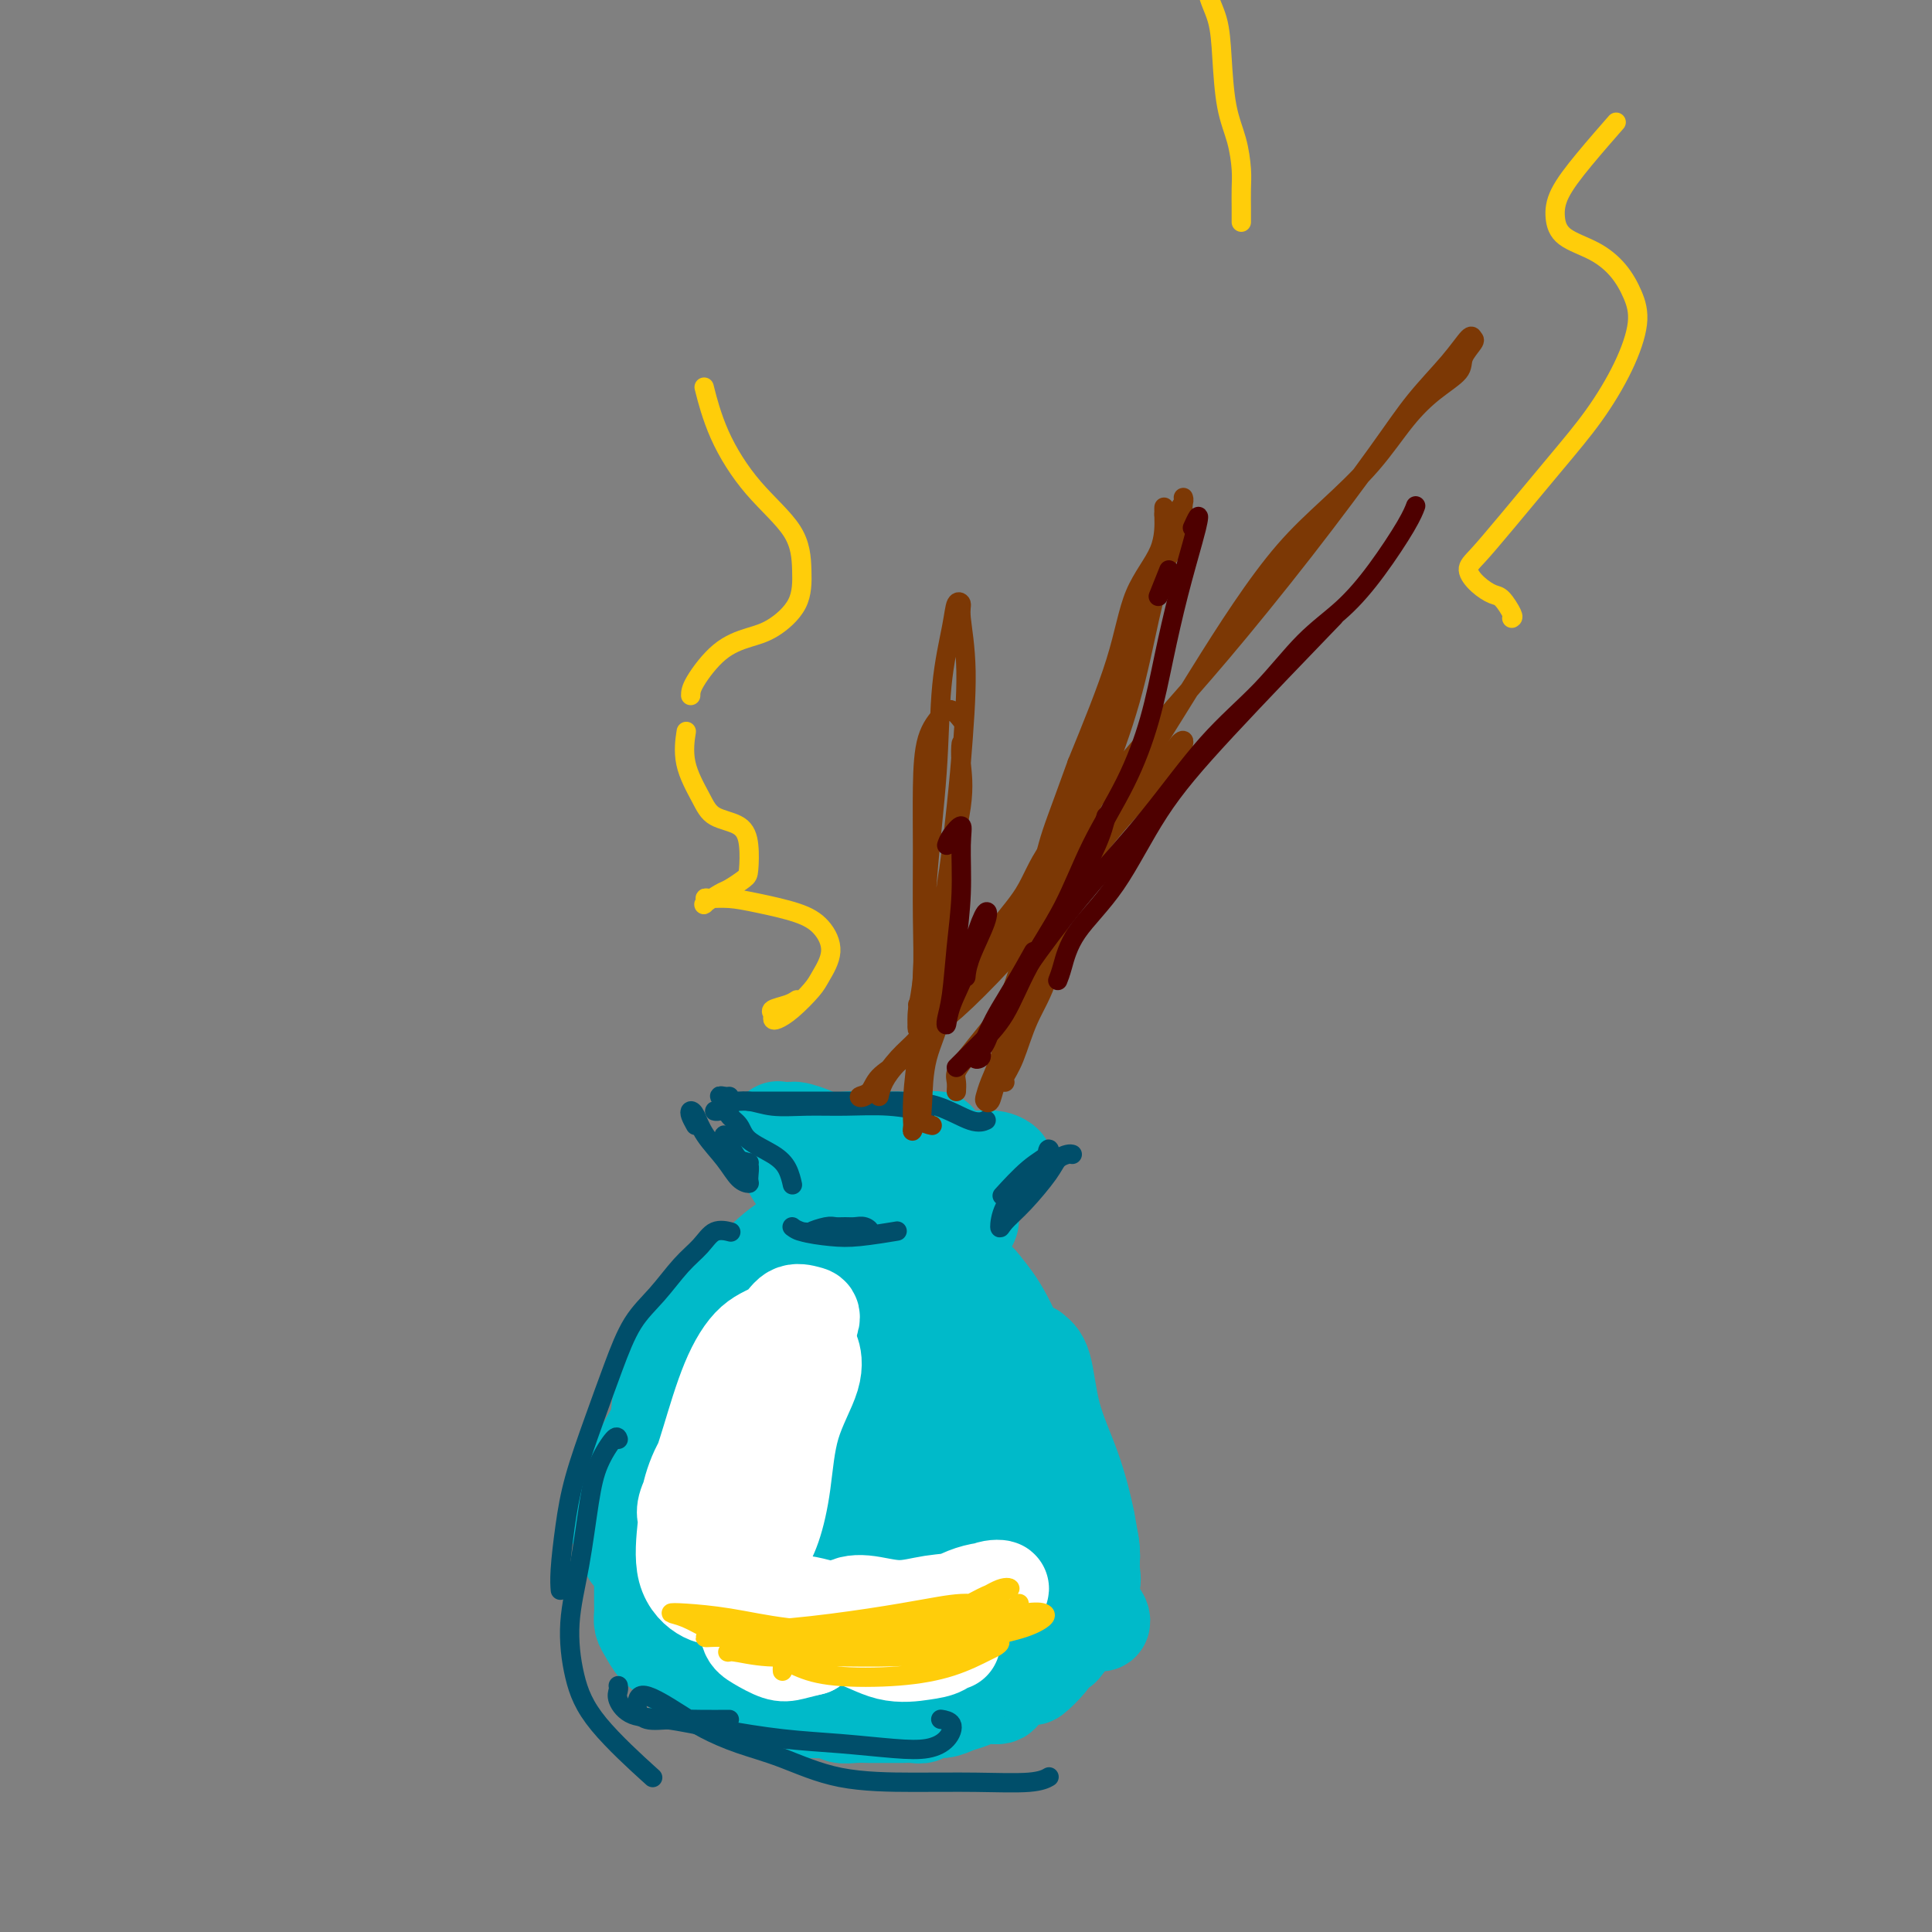 <svg viewBox='0 0 400 400' version='1.1' xmlns='http://www.w3.org/2000/svg' xmlns:xlink='http://www.w3.org/1999/xlink'><rect x="0" y="0" width="400" height="400" fill="#808080" stroke="none"/><g fill='none' stroke='#00BAC9' stroke-width='20' stroke-linecap='round' stroke-linejoin='round'><path d='M155,285c-1.089,-0.852 -2.178,-1.703 -3,-2c-0.822,-0.297 -1.379,-0.038 -2,0c-0.621,0.038 -1.308,-0.144 -2,0c-0.692,0.144 -1.389,0.615 -2,2c-0.611,1.385 -1.135,3.683 -2,6c-0.865,2.317 -2.070,4.653 -3,7c-0.930,2.347 -1.586,4.706 -2,6c-0.414,1.294 -0.587,1.524 0,1c0.587,-0.524 1.933,-1.801 3,-4c1.067,-2.199 1.855,-5.320 3,-8c1.145,-2.680 2.649,-4.920 4,-8c1.351,-3.080 2.550,-6.999 3,-9c0.450,-2.001 0.150,-2.083 0,-2c-0.150,0.083 -0.149,0.331 -1,1c-0.851,0.669 -2.555,1.759 -4,4c-1.445,2.241 -2.632,5.633 -4,9c-1.368,3.367 -2.919,6.710 -4,10c-1.081,3.290 -1.694,6.526 -2,9c-0.306,2.474 -0.306,4.185 0,5c0.306,0.815 0.918,0.735 2,0c1.082,-0.735 2.635,-2.124 4,-4c1.365,-1.876 2.541,-4.237 4,-7c1.459,-2.763 3.201,-5.927 4,-9c0.799,-3.073 0.655,-6.054 1,-9c0.345,-2.946 1.180,-5.857 1,-7c-0.180,-1.143 -1.375,-0.518 -3,1c-1.625,1.518 -3.680,3.928 -6,7c-2.320,3.072 -4.903,6.807 -7,10c-2.097,3.193 -3.706,5.846 -5,9c-1.294,3.154 -2.271,6.811 -3,9c-0.729,2.189 -1.208,2.911 -1,4c0.208,1.089 1.104,2.544 2,4'/><path d='M130,320c0.243,3.096 1.851,2.337 4,2c2.149,-0.337 4.837,-0.250 7,-1c2.163,-0.750 3.799,-2.336 6,-4c2.201,-1.664 4.966,-3.406 8,-5c3.034,-1.594 6.338,-3.039 9,-4c2.662,-0.961 4.681,-1.439 7,-2c2.319,-0.561 4.938,-1.206 7,-1c2.062,0.206 3.569,1.263 4,2c0.431,0.737 -0.213,1.154 -1,2c-0.787,0.846 -1.716,2.122 -4,3c-2.284,0.878 -5.921,1.358 -9,2c-3.079,0.642 -5.599,1.446 -9,2c-3.401,0.554 -7.685,0.859 -11,1c-3.315,0.141 -5.663,0.117 -7,0c-1.337,-0.117 -1.664,-0.329 -2,0c-0.336,0.329 -0.682,1.198 0,2c0.682,0.802 2.391,1.536 5,2c2.609,0.464 6.116,0.657 10,1c3.884,0.343 8.143,0.837 14,1c5.857,0.163 13.312,-0.006 19,0c5.688,0.006 9.608,0.187 13,0c3.392,-0.187 6.257,-0.742 8,-1c1.743,-0.258 2.365,-0.221 3,0c0.635,0.221 1.283,0.625 1,1c-0.283,0.375 -1.499,0.721 -3,1c-1.501,0.279 -3.289,0.492 -6,1c-2.711,0.508 -6.345,1.313 -10,2c-3.655,0.687 -7.330,1.256 -12,2c-4.670,0.744 -10.334,1.662 -15,2c-4.666,0.338 -8.333,0.097 -11,0c-2.667,-0.097 -4.333,-0.048 -6,0'/><path d='M149,331c-5.281,0.310 -2.485,0.084 -1,0c1.485,-0.084 1.658,-0.026 3,0c1.342,0.026 3.853,0.022 7,0c3.147,-0.022 6.930,-0.061 11,0c4.070,0.061 8.426,0.222 13,0c4.574,-0.222 9.365,-0.827 14,-1c4.635,-0.173 9.116,0.087 12,0c2.884,-0.087 4.173,-0.521 6,0c1.827,0.521 4.192,1.997 6,3c1.808,1.003 3.059,1.534 4,2c0.941,0.466 1.570,0.867 2,1c0.430,0.133 0.659,-0.004 1,0c0.341,0.004 0.792,0.147 1,0c0.208,-0.147 0.173,-0.584 0,-1c-0.173,-0.416 -0.484,-0.809 -1,-1c-0.516,-0.191 -1.235,-0.178 -2,0c-0.765,0.178 -1.574,0.523 -2,0c-0.426,-0.523 -0.469,-1.914 -1,-3c-0.531,-1.086 -1.548,-1.867 -2,-3c-0.452,-1.133 -0.337,-2.618 0,-4c0.337,-1.382 0.896,-2.661 1,-4c0.104,-1.339 -0.247,-2.739 0,-4c0.247,-1.261 1.091,-2.383 1,-3c-0.091,-0.617 -1.118,-0.730 -2,-1c-0.882,-0.270 -1.618,-0.699 -2,0c-0.382,0.699 -0.410,2.526 0,4c0.410,1.474 1.256,2.597 2,4c0.744,1.403 1.385,3.087 2,4c0.615,0.913 1.204,1.053 2,1c0.796,-0.053 1.799,-0.301 2,-2c0.201,-1.699 -0.399,-4.850 -1,-8'/><path d='M225,315c-0.615,-3.212 -1.654,-7.241 -3,-11c-1.346,-3.759 -3.000,-7.247 -4,-11c-1.000,-3.753 -1.347,-7.771 -2,-10c-0.653,-2.229 -1.614,-2.668 -2,-3c-0.386,-0.332 -0.198,-0.559 0,1c0.198,1.559 0.406,4.902 1,8c0.594,3.098 1.573,5.952 2,9c0.427,3.048 0.302,6.289 1,9c0.698,2.711 2.220,4.890 3,6c0.780,1.110 0.818,1.150 1,1c0.182,-0.150 0.506,-0.489 0,-2c-0.506,-1.511 -1.844,-4.193 -3,-7c-1.156,-2.807 -2.130,-5.737 -3,-9c-0.870,-3.263 -1.637,-6.858 -3,-11c-1.363,-4.142 -3.323,-8.832 -5,-12c-1.677,-3.168 -3.071,-4.815 -4,-6c-0.929,-1.185 -1.393,-1.907 -2,-2c-0.607,-0.093 -1.356,0.443 -2,1c-0.644,0.557 -1.185,1.137 -2,2c-0.815,0.863 -1.906,2.011 -3,3c-1.094,0.989 -2.190,1.820 -3,3c-0.810,1.180 -1.335,2.709 -2,4c-0.665,1.291 -1.472,2.342 -2,3c-0.528,0.658 -0.779,0.921 -1,0c-0.221,-0.921 -0.414,-3.026 -1,-5c-0.586,-1.974 -1.566,-3.817 -3,-6c-1.434,-2.183 -3.321,-4.707 -5,-6c-1.679,-1.293 -3.151,-1.357 -5,0c-1.849,1.357 -4.075,4.135 -6,7c-1.925,2.865 -3.550,5.819 -5,10c-1.450,4.181 -2.725,9.591 -4,15'/><path d='M158,296c-1.397,5.802 -2.889,12.807 -3,18c-0.111,5.193 1.159,8.573 3,11c1.841,2.427 4.252,3.902 7,4c2.748,0.098 5.834,-1.182 9,-4c3.166,-2.818 6.413,-7.173 9,-11c2.587,-3.827 4.515,-7.127 6,-11c1.485,-3.873 2.529,-8.320 2,-12c-0.529,-3.680 -2.630,-6.592 -5,-10c-2.370,-3.408 -5.007,-7.311 -8,-10c-2.993,-2.689 -6.341,-4.163 -10,-4c-3.659,0.163 -7.629,1.964 -11,5c-3.371,3.036 -6.141,7.307 -8,12c-1.859,4.693 -2.806,9.807 -3,15c-0.194,5.193 0.364,10.463 2,15c1.636,4.537 4.351,8.340 7,11c2.649,2.660 5.232,4.175 9,4c3.768,-0.175 8.721,-2.042 13,-4c4.279,-1.958 7.884,-4.009 11,-7c3.116,-2.991 5.743,-6.922 8,-11c2.257,-4.078 4.145,-8.303 5,-12c0.855,-3.697 0.677,-6.865 -1,-10c-1.677,-3.135 -4.852,-6.238 -9,-9c-4.148,-2.762 -9.270,-5.183 -14,-6c-4.730,-0.817 -9.068,-0.030 -14,2c-4.932,2.030 -10.458,5.303 -15,9c-4.542,3.697 -8.102,7.817 -10,12c-1.898,4.183 -2.136,8.427 -2,13c0.136,4.573 0.645,9.473 3,14c2.355,4.527 6.557,8.680 11,12c4.443,3.320 9.127,5.806 14,6c4.873,0.194 9.937,-1.903 15,-4'/><path d='M179,334c4.561,-2.320 8.463,-6.121 12,-10c3.537,-3.879 6.709,-7.836 9,-12c2.291,-4.164 3.702,-8.535 4,-12c0.298,-3.465 -0.517,-6.025 -2,-10c-1.483,-3.975 -3.634,-9.367 -7,-14c-3.366,-4.633 -7.946,-8.507 -12,-11c-4.054,-2.493 -7.582,-3.604 -12,-4c-4.418,-0.396 -9.725,-0.075 -14,2c-4.275,2.075 -7.519,5.905 -10,10c-2.481,4.095 -4.200,8.454 -5,14c-0.800,5.546 -0.681,12.278 0,19c0.681,6.722 1.924,13.432 4,19c2.076,5.568 4.985,9.993 8,13c3.015,3.007 6.138,4.595 10,5c3.862,0.405 8.465,-0.372 13,-2c4.535,-1.628 9.002,-4.108 13,-8c3.998,-3.892 7.525,-9.197 11,-15c3.475,-5.803 6.896,-12.102 9,-17c2.104,-4.898 2.890,-8.393 2,-12c-0.890,-3.607 -3.456,-7.327 -7,-11c-3.544,-3.673 -8.066,-7.301 -13,-10c-4.934,-2.699 -10.279,-4.471 -16,-5c-5.721,-0.529 -11.818,0.184 -17,2c-5.182,1.816 -9.450,4.734 -13,8c-3.550,3.266 -6.380,6.882 -8,12c-1.620,5.118 -2.028,11.740 -2,18c0.028,6.260 0.491,12.158 2,17c1.509,4.842 4.064,8.628 8,11c3.936,2.372 9.252,3.331 14,3c4.748,-0.331 8.928,-1.952 13,-4c4.072,-2.048 8.036,-4.524 12,-7'/><path d='M185,323c5.612,-3.516 7.141,-6.806 10,-10c2.859,-3.194 7.047,-6.293 9,-10c1.953,-3.707 1.670,-8.022 1,-12c-0.670,-3.978 -1.726,-7.620 -4,-12c-2.274,-4.380 -5.766,-9.499 -10,-14c-4.234,-4.501 -9.209,-8.383 -14,-10c-4.791,-1.617 -9.397,-0.970 -14,2c-4.603,2.970 -9.201,8.264 -13,14c-3.799,5.736 -6.798,11.916 -9,19c-2.202,7.084 -3.605,15.072 -4,23c-0.395,7.928 0.219,15.795 2,22c1.781,6.205 4.729,10.747 8,13c3.271,2.253 6.863,2.216 11,1c4.137,-1.216 8.818,-3.612 13,-7c4.182,-3.388 7.866,-7.767 11,-13c3.134,-5.233 5.717,-11.321 9,-18c3.283,-6.679 7.266,-13.950 9,-20c1.734,-6.050 1.220,-10.879 0,-15c-1.220,-4.121 -3.146,-7.534 -6,-10c-2.854,-2.466 -6.636,-3.986 -11,-4c-4.364,-0.014 -9.309,1.479 -14,4c-4.691,2.521 -9.127,6.069 -13,10c-3.873,3.931 -7.182,8.246 -9,12c-1.818,3.754 -2.146,6.947 -2,11c0.146,4.053 0.764,8.966 3,13c2.236,4.034 6.090,7.188 10,9c3.910,1.812 7.876,2.281 12,2c4.124,-0.281 8.404,-1.312 12,-3c3.596,-1.688 6.507,-4.031 9,-7c2.493,-2.969 4.570,-6.562 6,-10c1.430,-3.438 2.215,-6.719 3,-10'/><path d='M200,293c0.650,-4.690 -2.224,-6.414 -5,-9c-2.776,-2.586 -5.452,-6.035 -9,-8c-3.548,-1.965 -7.966,-2.445 -12,-1c-4.034,1.445 -7.685,4.815 -10,9c-2.315,4.185 -3.296,9.186 -4,14c-0.704,4.814 -1.133,9.443 0,14c1.133,4.557 3.828,9.043 7,12c3.172,2.957 6.822,4.384 10,5c3.178,0.616 5.886,0.421 9,0c3.114,-0.421 6.635,-1.069 9,-2c2.365,-0.931 3.575,-2.144 5,-4c1.425,-1.856 3.067,-4.353 4,-7c0.933,-2.647 1.157,-5.443 0,-9c-1.157,-3.557 -3.697,-7.875 -7,-12c-3.303,-4.125 -7.371,-8.056 -11,-10c-3.629,-1.944 -6.821,-1.901 -10,0c-3.179,1.901 -6.347,5.658 -9,9c-2.653,3.342 -4.790,6.267 -6,10c-1.210,3.733 -1.491,8.274 -1,12c0.491,3.726 1.755,6.636 4,10c2.245,3.364 5.470,7.183 9,10c3.530,2.817 7.366,4.631 11,5c3.634,0.369 7.067,-0.706 10,-2c2.933,-1.294 5.367,-2.807 7,-5c1.633,-2.193 2.465,-5.065 3,-8c0.535,-2.935 0.774,-5.932 0,-9c-0.774,-3.068 -2.561,-6.206 -5,-10c-2.439,-3.794 -5.530,-8.244 -9,-12c-3.470,-3.756 -7.319,-6.819 -11,-8c-3.681,-1.181 -7.195,-0.480 -10,2c-2.805,2.480 -4.903,6.740 -7,11'/><path d='M162,300c-1.735,4.307 -2.571,9.576 -3,15c-0.429,5.424 -0.449,11.004 1,16c1.449,4.996 4.367,9.406 7,12c2.633,2.594 4.982,3.370 8,4c3.018,0.630 6.707,1.114 10,0c3.293,-1.114 6.190,-3.828 9,-7c2.810,-3.172 5.532,-6.804 8,-10c2.468,-3.196 4.683,-5.957 6,-9c1.317,-3.043 1.735,-6.369 1,-9c-0.735,-2.631 -2.624,-4.566 -5,-7c-2.376,-2.434 -5.238,-5.365 -9,-7c-3.762,-1.635 -8.422,-1.974 -13,-1c-4.578,0.974 -9.074,3.261 -13,6c-3.926,2.739 -7.282,5.931 -10,9c-2.718,3.069 -4.798,6.017 -6,9c-1.202,2.983 -1.524,6.001 -1,9c0.524,2.999 1.896,5.978 4,8c2.104,2.022 4.941,3.087 8,4c3.059,0.913 6.341,1.674 10,2c3.659,0.326 7.696,0.218 11,0c3.304,-0.218 5.874,-0.547 8,-1c2.126,-0.453 3.808,-1.031 5,-2c1.192,-0.969 1.893,-2.330 2,-4c0.107,-1.670 -0.382,-3.650 -2,-5c-1.618,-1.350 -4.366,-2.071 -7,-3c-2.634,-0.929 -5.153,-2.067 -9,-3c-3.847,-0.933 -9.023,-1.662 -13,-1c-3.977,0.662 -6.757,2.713 -9,5c-2.243,2.287 -3.950,4.808 -5,7c-1.050,2.192 -1.443,4.055 -1,6c0.443,1.945 1.721,3.973 3,6'/><path d='M157,349c1.193,2.683 3.174,3.391 5,4c1.826,0.609 3.495,1.120 6,1c2.505,-0.120 5.845,-0.872 9,-2c3.155,-1.128 6.124,-2.631 9,-4c2.876,-1.369 5.657,-2.603 8,-4c2.343,-1.397 4.246,-2.956 6,-4c1.754,-1.044 3.359,-1.573 4,-2c0.641,-0.427 0.317,-0.753 0,-1c-0.317,-0.247 -0.628,-0.416 -2,-1c-1.372,-0.584 -3.806,-1.583 -6,-2c-2.194,-0.417 -4.150,-0.253 -6,0c-1.850,0.253 -3.595,0.596 -5,2c-1.405,1.404 -2.469,3.870 -3,6c-0.531,2.130 -0.530,3.925 0,5c0.530,1.075 1.589,1.429 3,2c1.411,0.571 3.173,1.360 5,1c1.827,-0.360 3.719,-1.870 6,-3c2.281,-1.130 4.952,-1.880 7,-3c2.048,-1.120 3.472,-2.611 5,-4c1.528,-1.389 3.158,-2.677 4,-4c0.842,-1.323 0.895,-2.680 1,-4c0.105,-1.320 0.263,-2.602 0,-4c-0.263,-1.398 -0.946,-2.911 -2,-5c-1.054,-2.089 -2.478,-4.753 -3,-6c-0.522,-1.247 -0.141,-1.076 0,-1c0.141,0.076 0.041,0.058 0,1c-0.041,0.942 -0.022,2.844 0,5c0.022,2.156 0.047,4.568 0,7c-0.047,2.432 -0.167,4.886 0,7c0.167,2.114 0.619,3.890 1,5c0.381,1.110 0.690,1.555 1,2'/><path d='M210,343c0.322,3.928 0.125,0.747 0,-1c-0.125,-1.747 -0.180,-2.059 0,-3c0.180,-0.941 0.594,-2.511 1,-4c0.406,-1.489 0.805,-2.896 1,-4c0.195,-1.104 0.186,-1.906 1,-3c0.814,-1.094 2.452,-2.482 3,-4c0.548,-1.518 0.008,-3.167 0,-5c-0.008,-1.833 0.518,-3.852 0,-6c-0.518,-2.148 -2.080,-4.426 -3,-7c-0.920,-2.574 -1.197,-5.445 -2,-8c-0.803,-2.555 -2.132,-4.796 -3,-7c-0.868,-2.204 -1.275,-4.372 -2,-6c-0.725,-1.628 -1.766,-2.715 -2,-4c-0.234,-1.285 0.341,-2.767 0,-4c-0.341,-1.233 -1.599,-2.218 -2,-3c-0.401,-0.782 0.055,-1.360 0,-2c-0.055,-0.640 -0.620,-1.341 -1,-2c-0.380,-0.659 -0.576,-1.276 -1,-2c-0.424,-0.724 -1.076,-1.556 -2,-2c-0.924,-0.444 -2.119,-0.500 -3,-1c-0.881,-0.500 -1.447,-1.444 -2,-2c-0.553,-0.556 -1.091,-0.723 -2,-1c-0.909,-0.277 -2.187,-0.663 -3,-1c-0.813,-0.337 -1.161,-0.626 -2,-1c-0.839,-0.374 -2.168,-0.833 -3,-1c-0.832,-0.167 -1.168,-0.042 -2,0c-0.832,0.042 -2.161,0.001 -3,0c-0.839,-0.001 -1.187,0.038 -2,0c-0.813,-0.038 -2.089,-0.154 -3,0c-0.911,0.154 -1.455,0.577 -2,1'/><path d='M171,260c-2.433,0.537 -2.517,1.378 -3,2c-0.483,0.622 -1.365,1.023 -2,2c-0.635,0.977 -1.024,2.529 -2,4c-0.976,1.471 -2.540,2.862 -4,4c-1.460,1.138 -2.815,2.024 -4,3c-1.185,0.976 -2.199,2.042 -3,3c-0.801,0.958 -1.387,1.809 -2,3c-0.613,1.191 -1.251,2.721 -2,4c-0.749,1.279 -1.609,2.306 -2,3c-0.391,0.694 -0.314,1.054 -1,2c-0.686,0.946 -2.135,2.479 -3,4c-0.865,1.521 -1.145,3.029 -2,4c-0.855,0.971 -2.286,1.405 -3,2c-0.714,0.595 -0.712,1.352 -1,2c-0.288,0.648 -0.864,1.189 -1,2c-0.136,0.811 0.170,1.893 0,3c-0.170,1.107 -0.816,2.238 -1,3c-0.184,0.762 0.094,1.155 0,2c-0.094,0.845 -0.561,2.141 -1,3c-0.439,0.859 -0.850,1.281 -1,2c-0.150,0.719 -0.040,1.736 0,3c0.040,1.264 0.011,2.775 0,4c-0.011,1.225 -0.003,2.162 0,3c0.003,0.838 0.000,1.576 0,2c-0.000,0.424 0.002,0.535 0,1c-0.002,0.465 -0.010,1.283 0,2c0.010,0.717 0.036,1.333 0,2c-0.036,0.667 -0.133,1.385 0,2c0.133,0.615 0.497,1.127 1,2c0.503,0.873 1.144,2.107 2,3c0.856,0.893 1.928,1.447 3,2'/><path d='M139,343c1.326,1.720 1.641,1.520 2,2c0.359,0.480 0.762,1.639 1,2c0.238,0.361 0.310,-0.076 1,0c0.690,0.076 1.998,0.664 3,1c1.002,0.336 1.699,0.418 3,1c1.301,0.582 3.205,1.662 5,2c1.795,0.338 3.482,-0.068 5,0c1.518,0.068 2.867,0.611 4,1c1.133,0.389 2.049,0.626 3,1c0.951,0.374 1.935,0.885 3,1c1.065,0.115 2.210,-0.165 3,0c0.790,0.165 1.227,0.776 2,1c0.773,0.224 1.884,0.060 3,0c1.116,-0.060 2.238,-0.016 3,0c0.762,0.016 1.164,0.005 2,0c0.836,-0.005 2.106,-0.005 3,0c0.894,0.005 1.411,0.016 2,0c0.589,-0.016 1.249,-0.060 2,0c0.751,0.060 1.594,0.224 2,0c0.406,-0.224 0.376,-0.835 1,-1c0.624,-0.165 1.901,0.115 3,0c1.099,-0.115 2.020,-0.626 3,-1c0.980,-0.374 2.018,-0.610 3,-1c0.982,-0.390 1.906,-0.932 3,-1c1.094,-0.068 2.357,0.338 3,0c0.643,-0.338 0.666,-1.421 1,-2c0.334,-0.579 0.979,-0.655 2,-1c1.021,-0.345 2.418,-0.958 3,-1c0.582,-0.042 0.349,0.489 1,0c0.651,-0.489 2.186,-1.997 3,-3c0.814,-1.003 0.907,-1.502 1,-2'/><path d='M218,342c2.030,-1.443 1.603,-0.549 2,-1c0.397,-0.451 1.616,-2.245 2,-3c0.384,-0.755 -0.069,-0.469 0,-1c0.069,-0.531 0.660,-1.877 1,-3c0.340,-1.123 0.429,-2.022 1,-3c0.571,-0.978 1.625,-2.035 2,-3c0.375,-0.965 0.073,-1.840 0,-3c-0.073,-1.160 0.084,-2.606 0,-4c-0.084,-1.394 -0.410,-2.735 -1,-4c-0.590,-1.265 -1.446,-2.455 -2,-4c-0.554,-1.545 -0.806,-3.444 -1,-5c-0.194,-1.556 -0.328,-2.770 -1,-4c-0.672,-1.230 -1.881,-2.475 -3,-4c-1.119,-1.525 -2.149,-3.329 -3,-5c-0.851,-1.671 -1.522,-3.210 -2,-5c-0.478,-1.790 -0.762,-3.831 -1,-5c-0.238,-1.169 -0.431,-1.467 -1,-2c-0.569,-0.533 -1.515,-1.302 -2,-2c-0.485,-0.698 -0.510,-1.325 -1,-2c-0.490,-0.675 -1.445,-1.399 -2,-2c-0.555,-0.601 -0.711,-1.078 -1,-2c-0.289,-0.922 -0.711,-2.288 -1,-3c-0.289,-0.712 -0.445,-0.771 -1,-1c-0.555,-0.229 -1.510,-0.628 -2,-1c-0.490,-0.372 -0.514,-0.716 -1,-1c-0.486,-0.284 -1.435,-0.507 -2,-1c-0.565,-0.493 -0.745,-1.256 -1,-2c-0.255,-0.744 -0.584,-1.467 -1,-2c-0.416,-0.533 -0.920,-0.874 -1,-1c-0.080,-0.126 0.263,-0.036 0,0c-0.263,0.036 -1.131,0.018 -2,0'/><path d='M193,263c-1.866,-1.493 -1.031,-0.726 -1,-1c0.031,-0.274 -0.743,-1.590 -1,-2c-0.257,-0.410 0.004,0.086 0,0c-0.004,-0.086 -0.272,-0.754 -1,-1c-0.728,-0.246 -1.914,-0.072 -3,0c-1.086,0.072 -2.070,0.041 -3,0c-0.930,-0.041 -1.804,-0.091 -3,0c-1.196,0.091 -2.712,0.323 -4,1c-1.288,0.677 -2.347,1.798 -3,3c-0.653,1.202 -0.901,2.486 -1,3c-0.099,0.514 -0.050,0.257 0,0'/><path d='M167,243c-0.312,-0.305 -0.624,-0.611 -1,-1c-0.376,-0.389 -0.817,-0.863 -1,-1c-0.183,-0.137 -0.108,0.063 0,0c0.108,-0.063 0.249,-0.387 0,-1c-0.249,-0.613 -0.888,-1.513 -1,-2c-0.112,-0.487 0.303,-0.561 0,-1c-0.303,-0.439 -1.324,-1.243 -2,-2c-0.676,-0.757 -1.008,-1.468 -1,-1c0.008,0.468 0.357,2.116 1,4c0.643,1.884 1.582,4.003 3,6c1.418,1.997 3.317,3.871 5,5c1.683,1.129 3.150,1.512 4,2c0.850,0.488 1.084,1.079 1,1c-0.084,-0.079 -0.484,-0.830 -1,-2c-0.516,-1.170 -1.147,-2.759 -2,-4c-0.853,-1.241 -1.928,-2.134 -3,-3c-1.072,-0.866 -2.142,-1.705 -3,-3c-0.858,-1.295 -1.504,-3.047 -2,-4c-0.496,-0.953 -0.843,-1.108 -1,-1c-0.157,0.108 -0.125,0.477 0,1c0.125,0.523 0.341,1.198 1,2c0.659,0.802 1.759,1.729 3,3c1.241,1.271 2.621,2.885 4,4c1.379,1.115 2.756,1.733 4,2c1.244,0.267 2.354,0.185 3,0c0.646,-0.185 0.828,-0.473 1,-1c0.172,-0.527 0.335,-1.293 0,-2c-0.335,-0.707 -1.167,-1.353 -2,-2'/><path d='M177,242c-0.932,-1.128 -2.761,-1.449 -4,-2c-1.239,-0.551 -1.889,-1.331 -3,-2c-1.111,-0.669 -2.685,-1.227 -4,-2c-1.315,-0.773 -2.373,-1.761 -2,-2c0.373,-0.239 2.177,0.272 4,1c1.823,0.728 3.666,1.673 6,2c2.334,0.327 5.158,0.035 8,0c2.842,-0.035 5.702,0.187 8,0c2.298,-0.187 4.034,-0.782 4,-1c-0.034,-0.218 -1.836,-0.059 -3,0c-1.164,0.059 -1.688,0.018 -3,0c-1.312,-0.018 -3.410,-0.013 -5,0c-1.590,0.013 -2.672,0.036 -4,0c-1.328,-0.036 -2.901,-0.129 -4,0c-1.099,0.129 -1.724,0.479 -2,1c-0.276,0.521 -0.203,1.212 0,2c0.203,0.788 0.535,1.671 2,2c1.465,0.329 4.061,0.102 6,0c1.939,-0.102 3.220,-0.081 5,0c1.780,0.081 4.059,0.222 6,0c1.941,-0.222 3.546,-0.806 5,-1c1.454,-0.194 2.759,0.002 4,0c1.241,-0.002 2.419,-0.200 3,0c0.581,0.200 0.564,0.800 1,1c0.436,0.200 1.323,0.002 2,0c0.677,-0.002 1.144,0.192 1,0c-0.144,-0.192 -0.898,-0.769 -2,-1c-1.102,-0.231 -2.551,-0.115 -4,0'/><path d='M202,240c-1.975,-0.058 -4.413,0.297 -7,1c-2.587,0.703 -5.323,1.755 -8,3c-2.677,1.245 -5.294,2.682 -7,4c-1.706,1.318 -2.499,2.517 -3,3c-0.501,0.483 -0.709,0.250 0,0c0.709,-0.250 2.335,-0.516 4,-1c1.665,-0.484 3.370,-1.187 5,-2c1.630,-0.813 3.186,-1.736 5,-2c1.814,-0.264 3.885,0.131 5,0c1.115,-0.131 1.273,-0.788 1,-1c-0.273,-0.212 -0.978,0.020 -2,0c-1.022,-0.020 -2.360,-0.293 -4,0c-1.640,0.293 -3.581,1.151 -5,2c-1.419,0.849 -2.315,1.689 -4,3c-1.685,1.311 -4.160,3.095 -5,4c-0.840,0.905 -0.044,0.932 0,1c0.044,0.068 -0.662,0.176 0,0c0.662,-0.176 2.694,-0.635 4,-1c1.306,-0.365 1.888,-0.637 3,-1c1.112,-0.363 2.756,-0.819 4,-1c1.244,-0.181 2.089,-0.088 3,0c0.911,0.088 1.887,0.172 2,0c0.113,-0.172 -0.638,-0.598 -1,-1c-0.362,-0.402 -0.336,-0.778 -1,-1c-0.664,-0.222 -2.017,-0.289 -3,0c-0.983,0.289 -1.595,0.934 -2,2c-0.405,1.066 -0.603,2.554 -1,4c-0.397,1.446 -0.991,2.851 -1,4c-0.009,1.149 0.569,2.043 1,2c0.431,-0.043 0.716,-1.021 1,-2'/><path d='M186,260c0.796,0.482 2.787,-2.313 4,-4c1.213,-1.687 1.647,-2.268 2,-3c0.353,-0.732 0.624,-1.617 1,-2c0.376,-0.383 0.856,-0.263 1,0c0.144,0.263 -0.049,0.670 0,1c0.049,0.330 0.339,0.582 0,1c-0.339,0.418 -1.308,1.003 -2,2c-0.692,0.997 -1.109,2.407 -2,4c-0.891,1.593 -2.258,3.368 -3,5c-0.742,1.632 -0.859,3.119 -1,4c-0.141,0.881 -0.304,1.155 0,1c0.304,-0.155 1.077,-0.739 2,-2c0.923,-1.261 1.996,-3.199 3,-5c1.004,-1.801 1.939,-3.465 3,-5c1.061,-1.535 2.247,-2.942 3,-4c0.753,-1.058 1.074,-1.767 1,-2c-0.074,-0.233 -0.544,0.011 -1,0c-0.456,-0.011 -0.900,-0.277 -1,0c-0.100,0.277 0.144,1.097 0,2c-0.144,0.903 -0.677,1.888 -1,3c-0.323,1.112 -0.435,2.350 -1,4c-0.565,1.650 -1.581,3.712 -2,5c-0.419,1.288 -0.239,1.803 0,2c0.239,0.197 0.538,0.076 1,-1c0.462,-1.076 1.088,-3.109 2,-5c0.912,-1.891 2.110,-3.641 3,-5c0.890,-1.359 1.470,-2.327 2,-3c0.530,-0.673 1.008,-1.049 1,-1c-0.008,0.049 -0.504,0.525 -1,1'/><path d='M200,253c2.099,-1.785 0.345,1.252 -1,3c-1.345,1.748 -2.281,2.208 -3,4c-0.719,1.792 -1.220,4.916 -2,7c-0.780,2.084 -1.838,3.127 -2,4c-0.162,0.873 0.573,1.574 1,1c0.427,-0.574 0.546,-2.425 1,-4c0.454,-1.575 1.242,-2.873 2,-4c0.758,-1.127 1.485,-2.081 2,-3c0.515,-0.919 0.819,-1.803 1,-2c0.181,-0.197 0.241,0.293 0,1c-0.241,0.707 -0.783,1.631 -1,2c-0.217,0.369 -0.108,0.185 0,0'/></g>
<g fill='none' stroke='#FFFFFF' stroke-width='20' stroke-linecap='round' stroke-linejoin='round'><path d='M167,277c-0.123,-0.108 -0.247,-0.215 0,-1c0.247,-0.785 0.864,-2.247 1,-3c0.136,-0.753 -0.210,-0.798 -1,-1c-0.790,-0.202 -2.024,-0.560 -3,0c-0.976,0.560 -1.693,2.039 -3,3c-1.307,0.961 -3.205,1.405 -5,3c-1.795,1.595 -3.486,4.340 -5,8c-1.514,3.660 -2.851,8.234 -4,12c-1.149,3.766 -2.110,6.723 -3,9c-0.890,2.277 -1.708,3.876 -2,5c-0.292,1.124 -0.059,1.775 0,2c0.059,0.225 -0.057,0.023 0,0c0.057,-0.023 0.288,0.131 1,0c0.712,-0.131 1.904,-0.547 3,-1c1.096,-0.453 2.097,-0.943 3,-2c0.903,-1.057 1.708,-2.680 2,-4c0.292,-1.320 0.072,-2.336 0,-4c-0.072,-1.664 0.006,-3.976 0,-5c-0.006,-1.024 -0.096,-0.761 -1,0c-0.904,0.761 -2.623,2.018 -4,4c-1.377,1.982 -2.413,4.688 -3,7c-0.587,2.312 -0.726,4.231 -1,7c-0.274,2.769 -0.684,6.387 0,9c0.684,2.613 2.463,4.222 4,5c1.537,0.778 2.832,0.726 4,0c1.168,-0.726 2.209,-2.127 3,-4c0.791,-1.873 1.334,-4.217 2,-6c0.666,-1.783 1.457,-3.004 2,-4c0.543,-0.996 0.839,-1.768 1,-2c0.161,-0.232 0.189,0.077 0,1c-0.189,0.923 -0.594,2.462 -1,4'/><path d='M157,319c-0.451,0.844 -1.580,1.452 -2,2c-0.420,0.548 -0.131,1.034 0,1c0.131,-0.034 0.104,-0.587 0,-2c-0.104,-1.413 -0.284,-3.685 0,-6c0.284,-2.315 1.031,-4.674 2,-8c0.969,-3.326 2.159,-7.619 3,-11c0.841,-3.381 1.334,-5.849 2,-8c0.666,-2.151 1.504,-3.986 2,-5c0.496,-1.014 0.648,-1.209 1,-2c0.352,-0.791 0.904,-2.179 1,-2c0.096,0.179 -0.263,1.925 -1,4c-0.737,2.075 -1.852,4.481 -3,8c-1.148,3.519 -2.329,8.152 -3,13c-0.671,4.848 -0.831,9.911 -1,13c-0.169,3.089 -0.346,4.204 0,4c0.346,-0.204 1.214,-1.726 2,-4c0.786,-2.274 1.491,-5.300 2,-9c0.509,-3.700 0.822,-8.072 2,-12c1.178,-3.928 3.222,-7.410 4,-10c0.778,-2.590 0.289,-4.288 0,-5c-0.289,-0.712 -0.378,-0.438 -1,1c-0.622,1.438 -1.775,4.041 -3,7c-1.225,2.959 -2.520,6.273 -4,11c-1.480,4.727 -3.144,10.868 -4,17c-0.856,6.132 -0.904,12.257 -1,16c-0.096,3.743 -0.238,5.105 0,6c0.238,0.895 0.858,1.322 2,2c1.142,0.678 2.808,1.606 4,2c1.192,0.394 1.912,0.256 3,0c1.088,-0.256 2.544,-0.628 4,-1'/><path d='M168,341c1.096,-0.746 0.337,-2.110 0,-3c-0.337,-0.890 -0.252,-1.307 0,-2c0.252,-0.693 0.672,-1.664 2,-2c1.328,-0.336 3.566,-0.038 6,0c2.434,0.038 5.065,-0.185 8,0c2.935,0.185 6.174,0.778 9,1c2.826,0.222 5.238,0.073 6,0c0.762,-0.073 -0.126,-0.070 -1,0c-0.874,0.070 -1.733,0.207 -3,0c-1.267,-0.207 -2.942,-0.759 -5,-1c-2.058,-0.241 -4.498,-0.172 -7,0c-2.502,0.172 -5.067,0.445 -8,0c-2.933,-0.445 -6.235,-1.609 -9,-2c-2.765,-0.391 -4.993,-0.009 -6,0c-1.007,0.009 -0.793,-0.355 0,0c0.793,0.355 2.166,1.430 4,2c1.834,0.570 4.129,0.637 7,1c2.871,0.363 6.317,1.024 10,1c3.683,-0.024 7.604,-0.732 11,-2c3.396,-1.268 6.266,-3.098 9,-4c2.734,-0.902 5.333,-0.878 6,-1c0.667,-0.122 -0.596,-0.391 -2,0c-1.404,0.391 -2.949,1.441 -5,2c-2.051,0.559 -4.608,0.628 -7,1c-2.392,0.372 -4.620,1.046 -7,1c-2.380,-0.046 -4.914,-0.811 -7,-1c-2.086,-0.189 -3.724,0.197 -4,1c-0.276,0.803 0.810,2.024 2,3c1.190,0.976 2.483,1.707 4,2c1.517,0.293 3.259,0.146 5,0'/><path d='M186,338c2.277,0.652 2.470,-0.219 3,-1c0.530,-0.781 1.396,-1.473 1,-2c-0.396,-0.527 -2.054,-0.888 -4,-1c-1.946,-0.112 -4.180,0.024 -7,0c-2.820,-0.024 -6.225,-0.209 -9,0c-2.775,0.209 -4.920,0.813 -6,1c-1.080,0.187 -1.096,-0.044 -1,0c0.096,0.044 0.304,0.362 1,1c0.696,0.638 1.880,1.594 4,2c2.120,0.406 5.175,0.260 8,1c2.825,0.740 5.420,2.366 8,3c2.580,0.634 5.144,0.275 7,0c1.856,-0.275 3.005,-0.466 4,-1c0.995,-0.534 1.837,-1.411 2,-2c0.163,-0.589 -0.351,-0.890 -1,-1c-0.649,-0.110 -1.432,-0.030 -3,0c-1.568,0.030 -3.921,0.011 -6,0c-2.079,-0.011 -3.882,-0.013 -5,0c-1.118,0.013 -1.550,0.042 -2,0c-0.450,-0.042 -0.919,-0.155 0,0c0.919,0.155 3.226,0.578 6,1c2.774,0.422 6.016,0.844 8,1c1.984,0.156 2.710,0.044 3,0c0.290,-0.044 0.145,-0.022 0,0'/></g>
<g fill='none' stroke='#004E6A' stroke-width='4' stroke-linecap='round' stroke-linejoin='round'><path d='M144,233c-0.401,-0.726 -0.803,-1.451 -1,-2c-0.197,-0.549 -0.191,-0.921 0,-1c0.191,-0.079 0.567,0.137 1,1c0.433,0.863 0.925,2.374 2,4c1.075,1.626 2.735,3.367 4,5c1.265,1.633 2.137,3.158 3,4c0.863,0.842 1.717,0.999 2,1c0.283,0.001 -0.005,-0.156 0,-1c0.005,-0.844 0.302,-2.375 0,-3c-0.302,-0.625 -1.202,-0.345 -2,-1c-0.798,-0.655 -1.493,-2.247 -2,-3c-0.507,-0.753 -0.826,-0.669 -1,-1c-0.174,-0.331 -0.201,-1.078 0,-1c0.201,0.078 0.632,0.980 1,2c0.368,1.020 0.673,2.157 1,3c0.327,0.843 0.675,1.391 1,2c0.325,0.609 0.626,1.279 1,1c0.374,-0.279 0.821,-1.508 1,-2c0.179,-0.492 0.089,-0.246 0,0'/><path d='M151,229c-0.681,0.424 -1.361,0.848 -2,1c-0.639,0.152 -1.236,0.032 -1,0c0.236,-0.032 1.306,0.025 2,0c0.694,-0.025 1.011,-0.131 1,0c-0.011,0.131 -0.350,0.499 0,1c0.350,0.501 1.390,1.137 2,2c0.610,0.863 0.791,1.955 2,3c1.209,1.045 3.448,2.043 5,3c1.552,0.957 2.418,1.873 3,3c0.582,1.127 0.881,2.465 1,3c0.119,0.535 0.060,0.268 0,0'/><path d='M151,227c-0.273,0.033 -0.547,0.065 -1,0c-0.453,-0.065 -1.086,-0.228 -1,0c0.086,0.228 0.890,0.846 2,1c1.110,0.154 2.527,-0.156 4,0c1.473,0.156 3.002,0.778 5,1c1.998,0.222 4.466,0.046 7,0c2.534,-0.046 5.133,0.039 8,0c2.867,-0.039 6.003,-0.203 9,0c2.997,0.203 5.856,0.772 7,1c1.144,0.228 0.572,0.114 0,0'/><path d='M155,228c1.006,-0.000 2.013,-0.000 3,0c0.987,0.000 1.955,0.001 4,0c2.045,-0.001 5.166,-0.003 8,0c2.834,0.003 5.380,0.011 8,0c2.620,-0.011 5.315,-0.042 8,0c2.685,0.042 5.359,0.155 8,1c2.641,0.845 5.250,2.420 7,3c1.750,0.580 2.643,0.166 3,0c0.357,-0.166 0.179,-0.083 0,0'/><path d='M222,239c-0.224,-0.063 -0.449,-0.127 -1,0c-0.551,0.127 -1.430,0.443 -2,1c-0.570,0.557 -0.831,1.354 -2,3c-1.169,1.646 -3.244,4.142 -5,6c-1.756,1.858 -3.192,3.078 -4,4c-0.808,0.922 -0.988,1.545 -1,1c-0.012,-0.545 0.143,-2.259 1,-4c0.857,-1.741 2.416,-3.507 4,-5c1.584,-1.493 3.194,-2.711 4,-4c0.806,-1.289 0.807,-2.649 1,-3c0.193,-0.351 0.577,0.308 0,1c-0.577,0.692 -2.117,1.417 -4,3c-1.883,1.583 -4.109,4.024 -5,5c-0.891,0.976 -0.445,0.488 0,0'/><path d='M171,255c-0.118,-0.030 -0.236,-0.061 -1,0c-0.764,0.061 -2.174,0.213 -2,0c0.174,-0.213 1.934,-0.790 3,-1c1.066,-0.210 1.440,-0.052 2,0c0.560,0.052 1.305,-0.000 2,0c0.695,0.000 1.340,0.053 2,0c0.660,-0.053 1.336,-0.211 2,0c0.664,0.211 1.318,0.790 1,1c-0.318,0.210 -1.606,0.052 -3,0c-1.394,-0.052 -2.893,0.003 -4,0c-1.107,-0.003 -1.823,-0.064 -3,0c-1.177,0.064 -2.815,0.253 -4,0c-1.185,-0.253 -1.917,-0.947 -2,-1c-0.083,-0.053 0.483,0.536 2,1c1.517,0.464 3.984,0.805 6,1c2.016,0.195 3.581,0.245 6,0c2.419,-0.245 5.691,-0.784 7,-1c1.309,-0.216 0.654,-0.108 0,0'/><path d='M151,255c0.273,0.069 0.546,0.138 0,0c-0.546,-0.138 -1.909,-0.484 -3,0c-1.091,0.484 -1.908,1.798 -3,3c-1.092,1.202 -2.458,2.294 -4,4c-1.542,1.706 -3.260,4.028 -5,6c-1.740,1.972 -3.502,3.594 -5,6c-1.498,2.406 -2.731,5.595 -4,9c-1.269,3.405 -2.575,7.025 -4,11c-1.425,3.975 -2.970,8.306 -4,12c-1.030,3.694 -1.544,6.753 -2,10c-0.456,3.247 -0.854,6.682 -1,9c-0.146,2.318 -0.042,3.519 0,4c0.042,0.481 0.021,0.240 0,0'/><path d='M128,298c-0.132,-0.408 -0.264,-0.817 -1,0c-0.736,0.817 -2.077,2.858 -3,5c-0.923,2.142 -1.429,4.384 -2,8c-0.571,3.616 -1.205,8.606 -2,13c-0.795,4.394 -1.749,8.191 -2,12c-0.251,3.809 0.201,7.629 1,11c0.799,3.371 1.946,6.292 5,10c3.054,3.708 8.015,8.202 10,10c1.985,1.798 0.992,0.899 0,0'/><path d='M128,349c0.052,0.282 0.104,0.565 0,1c-0.104,0.435 -0.364,1.023 0,2c0.364,0.977 1.351,2.341 3,3c1.649,0.659 3.958,0.611 7,1c3.042,0.389 6.816,1.216 11,2c4.184,0.784 8.777,1.526 13,2c4.223,0.474 8.076,0.681 12,1c3.924,0.319 7.920,0.751 11,1c3.080,0.249 5.246,0.315 7,0c1.754,-0.315 3.097,-1.013 4,-2c0.903,-0.987 1.366,-2.265 1,-3c-0.366,-0.735 -1.560,-0.929 -2,-1c-0.440,-0.071 -0.126,-0.020 0,0c0.126,0.020 0.063,0.010 0,0'/><path d='M151,356c-1.992,0.013 -3.984,0.025 -6,0c-2.016,-0.025 -4.055,-0.088 -6,0c-1.945,0.088 -3.796,0.326 -5,0c-1.204,-0.326 -1.761,-1.217 -2,-2c-0.239,-0.783 -0.159,-1.459 0,-2c0.159,-0.541 0.398,-0.949 1,-1c0.602,-0.051 1.566,0.253 3,1c1.434,0.747 3.338,1.937 5,3c1.662,1.063 3.083,1.998 5,3c1.917,1.002 4.331,2.072 7,3c2.669,0.928 5.593,1.714 9,3c3.407,1.286 7.299,3.073 12,4c4.701,0.927 10.213,0.994 15,1c4.787,0.006 8.850,-0.050 13,0c4.150,0.050 8.386,0.206 11,0c2.614,-0.206 3.604,-0.773 4,-1c0.396,-0.227 0.198,-0.113 0,0'/></g>
<g fill='none' stroke='#7C3805' stroke-width='4' stroke-linecap='round' stroke-linejoin='round'><path d='M208,224c0.044,0.044 0.087,0.088 0,0c-0.087,-0.088 -0.306,-0.307 0,-1c0.306,-0.693 1.135,-1.859 2,-4c0.865,-2.141 1.766,-5.258 3,-8c1.234,-2.742 2.802,-5.108 4,-9c1.198,-3.892 2.026,-9.310 3,-14c0.974,-4.690 2.094,-8.652 3,-13c0.906,-4.348 1.598,-9.080 3,-13c1.402,-3.920 3.515,-7.026 5,-10c1.485,-2.974 2.343,-5.815 3,-9c0.657,-3.185 1.115,-6.713 2,-10c0.885,-3.287 2.199,-6.332 3,-9c0.801,-2.668 1.089,-4.959 2,-7c0.911,-2.041 2.444,-3.832 3,-5c0.556,-1.168 0.135,-1.714 0,-2c-0.135,-0.286 0.017,-0.311 0,-1c-0.017,-0.689 -0.202,-2.042 0,-3c0.202,-0.958 0.791,-1.520 1,-2c0.209,-0.480 0.037,-0.879 0,-1c-0.037,-0.121 0.061,0.034 0,1c-0.061,0.966 -0.279,2.743 -1,5c-0.721,2.257 -1.943,4.994 -3,8c-1.057,3.006 -1.948,6.283 -3,11c-1.052,4.717 -2.266,10.876 -4,17c-1.734,6.124 -3.987,12.213 -6,17c-2.013,4.787 -3.787,8.273 -5,12c-1.213,3.727 -1.865,7.696 -3,11c-1.135,3.304 -2.753,5.944 -4,9c-1.247,3.056 -2.124,6.528 -3,10'/><path d='M213,204c-5.538,17.307 -3.382,10.074 -3,9c0.382,-1.074 -1.008,4.012 -2,7c-0.992,2.988 -1.584,3.879 -2,5c-0.416,1.121 -0.655,2.471 -1,3c-0.345,0.529 -0.797,0.237 -1,0c-0.203,-0.237 -0.158,-0.419 0,-1c0.158,-0.581 0.429,-1.561 1,-3c0.571,-1.439 1.443,-3.338 2,-5c0.557,-1.662 0.800,-3.086 1,-5c0.200,-1.914 0.358,-4.319 1,-7c0.642,-2.681 1.768,-5.638 3,-9c1.232,-3.362 2.569,-7.130 4,-11c1.431,-3.870 2.957,-7.841 4,-11c1.043,-3.159 1.602,-5.506 3,-9c1.398,-3.494 3.634,-8.133 5,-12c1.366,-3.867 1.862,-6.960 3,-10c1.138,-3.040 2.918,-6.026 4,-9c1.082,-2.974 1.467,-5.934 2,-9c0.533,-3.066 1.215,-6.237 2,-9c0.785,-2.763 1.674,-5.116 2,-7c0.326,-1.884 0.088,-3.298 0,-4c-0.088,-0.702 -0.026,-0.693 0,-1c0.026,-0.307 0.016,-0.929 0,-1c-0.016,-0.071 -0.037,0.409 0,2c0.037,1.591 0.134,4.292 -1,7c-1.134,2.708 -3.498,5.421 -5,9c-1.502,3.579 -2.144,8.022 -4,14c-1.856,5.978 -4.928,13.489 -8,21'/><path d='M223,158c-3.994,11.099 -4.978,13.346 -6,17c-1.022,3.654 -2.083,8.715 -3,14c-0.917,5.285 -1.691,10.796 -2,13c-0.309,2.204 -0.155,1.102 0,0'/><path d='M182,227c0.207,-0.925 0.414,-1.850 1,-3c0.586,-1.150 1.549,-2.526 3,-4c1.451,-1.474 3.388,-3.048 6,-6c2.612,-2.952 5.899,-7.282 9,-11c3.101,-3.718 6.017,-6.824 9,-10c2.983,-3.176 6.034,-6.423 9,-10c2.966,-3.577 5.847,-7.482 9,-12c3.153,-4.518 6.576,-9.647 10,-15c3.424,-5.353 6.847,-10.931 10,-16c3.153,-5.069 6.036,-9.628 9,-14c2.964,-4.372 6.009,-8.556 9,-12c2.991,-3.444 5.926,-6.147 9,-9c3.074,-2.853 6.286,-5.855 9,-9c2.714,-3.145 4.931,-6.433 7,-9c2.069,-2.567 3.991,-4.414 6,-6c2.009,-1.586 4.106,-2.912 5,-4c0.894,-1.088 0.584,-1.939 1,-3c0.416,-1.061 1.558,-2.331 2,-3c0.442,-0.669 0.184,-0.735 0,-1c-0.184,-0.265 -0.294,-0.729 -1,0c-0.706,0.729 -2.007,2.650 -4,5c-1.993,2.350 -4.676,5.128 -7,8c-2.324,2.872 -4.287,5.839 -8,11c-3.713,5.161 -9.175,12.516 -15,20c-5.825,7.484 -12.012,15.097 -17,21c-4.988,5.903 -8.779,10.096 -13,15c-4.221,4.904 -8.874,10.518 -13,15c-4.126,4.482 -7.724,7.830 -10,11c-2.276,3.170 -3.228,6.161 -5,9c-1.772,2.839 -4.363,5.525 -6,8c-1.637,2.475 -2.318,4.737 -3,7'/><path d='M203,200c-2.610,4.400 -2.134,3.401 -3,4c-0.866,0.599 -3.075,2.795 -5,5c-1.925,2.205 -3.565,4.420 -5,6c-1.435,1.580 -2.665,2.527 -4,4c-1.335,1.473 -2.774,3.472 -4,5c-1.226,1.528 -2.238,2.585 -3,3c-0.762,0.415 -1.275,0.187 -1,0c0.275,-0.187 1.338,-0.333 2,-1c0.662,-0.667 0.924,-1.855 2,-3c1.076,-1.145 2.965,-2.248 4,-3c1.035,-0.752 1.216,-1.153 2,-2c0.784,-0.847 2.173,-2.142 3,-3c0.827,-0.858 1.094,-1.281 2,-2c0.906,-0.719 2.451,-1.734 5,-4c2.549,-2.266 6.103,-5.784 10,-10c3.897,-4.216 8.139,-9.129 12,-14c3.861,-4.871 7.342,-9.700 11,-14c3.658,-4.300 7.492,-8.071 10,-11c2.508,-2.929 3.691,-5.016 4,-6c0.309,-0.984 -0.257,-0.866 -1,0c-0.743,0.866 -1.663,2.480 -4,5c-2.337,2.520 -6.091,5.948 -8,8c-1.909,2.052 -1.974,2.729 -2,3c-0.026,0.271 -0.013,0.135 0,0'/><path d='M193,233c-0.840,-0.182 -1.681,-0.365 -2,-1c-0.319,-0.635 -0.118,-1.723 0,-4c0.118,-2.277 0.153,-5.744 1,-9c0.847,-3.256 2.505,-6.302 3,-10c0.495,-3.698 -0.173,-8.048 0,-13c0.173,-4.952 1.186,-10.507 2,-17c0.814,-6.493 1.430,-13.925 2,-21c0.570,-7.075 1.093,-13.794 1,-19c-0.093,-5.206 -0.802,-8.897 -1,-11c-0.198,-2.103 0.117,-2.616 0,-3c-0.117,-0.384 -0.665,-0.640 -1,0c-0.335,0.640 -0.457,2.177 -1,5c-0.543,2.823 -1.507,6.933 -2,12c-0.493,5.067 -0.514,11.091 -1,18c-0.486,6.909 -1.437,14.703 -2,22c-0.563,7.297 -0.739,14.098 -1,20c-0.261,5.902 -0.607,10.905 -1,15c-0.393,4.095 -0.834,7.282 -1,10c-0.166,2.718 -0.058,4.965 0,6c0.058,1.035 0.066,0.857 0,1c-0.066,0.143 -0.207,0.608 0,-1c0.207,-1.608 0.763,-5.288 1,-10c0.237,-4.712 0.155,-10.456 1,-16c0.845,-5.544 2.618,-10.888 4,-18c1.382,-7.112 2.373,-15.994 3,-22c0.627,-6.006 0.889,-9.138 1,-11c0.111,-1.862 0.071,-2.456 0,-2c-0.071,0.456 -0.174,1.962 0,4c0.174,2.038 0.624,4.608 0,9c-0.624,4.392 -2.322,10.606 -3,16c-0.678,5.394 -0.337,9.970 -1,14c-0.663,4.030 -2.332,7.515 -4,11'/><path d='M191,208c-1.464,8.619 -1.125,4.167 -1,2c0.125,-2.167 0.036,-2.048 0,-2c-0.036,0.048 -0.018,0.024 0,0'/><path d='M199,149c-0.702,-0.866 -1.403,-1.733 -2,-2c-0.597,-0.267 -1.088,0.065 -2,1c-0.912,0.935 -2.243,2.475 -3,5c-0.757,2.525 -0.939,6.037 -1,10c-0.061,3.963 -0.002,8.377 0,13c0.002,4.623 -0.052,9.456 0,14c0.052,4.544 0.209,8.798 0,12c-0.209,3.202 -0.786,5.352 -1,7c-0.214,1.648 -0.067,2.795 0,3c0.067,0.205 0.053,-0.533 1,-2c0.947,-1.467 2.856,-3.664 4,-6c1.144,-2.336 1.523,-4.812 2,-7c0.477,-2.188 1.051,-4.089 1,-4c-0.051,0.089 -0.729,2.168 -1,3c-0.271,0.832 -0.136,0.416 0,0'/><path d='M198,226c0.039,-0.682 0.078,-1.365 0,-2c-0.078,-0.635 -0.273,-1.223 0,-2c0.273,-0.777 1.013,-1.743 2,-3c0.987,-1.257 2.219,-2.804 4,-5c1.781,-2.196 4.109,-5.041 6,-8c1.891,-2.959 3.344,-6.033 5,-9c1.656,-2.967 3.516,-5.826 5,-9c1.484,-3.174 2.592,-6.662 3,-9c0.408,-2.338 0.117,-3.525 0,-4c-0.117,-0.475 -0.058,-0.237 0,0'/></g>
<g fill='none' stroke='#4E0000' stroke-width='4' stroke-linecap='round' stroke-linejoin='round'><path d='M196,175c0.194,-0.560 0.389,-1.120 1,-2c0.611,-0.880 1.639,-2.081 2,-2c0.361,0.081 0.055,1.443 0,4c-0.055,2.557 0.143,6.310 0,10c-0.143,3.690 -0.626,7.319 -1,11c-0.374,3.681 -0.641,7.414 -1,10c-0.359,2.586 -0.812,4.024 -1,5c-0.188,0.976 -0.110,1.490 0,1c0.110,-0.490 0.253,-1.982 1,-4c0.747,-2.018 2.099,-4.560 3,-7c0.901,-2.440 1.352,-4.776 2,-7c0.648,-2.224 1.494,-4.336 2,-5c0.506,-0.664 0.672,0.121 0,2c-0.672,1.879 -2.181,4.852 -3,7c-0.819,2.148 -0.948,3.471 -1,4c-0.052,0.529 -0.026,0.265 0,0'/><path d='M198,221c0.629,-0.626 1.259,-1.253 2,-2c0.741,-0.747 1.595,-1.615 3,-3c1.405,-1.385 3.361,-3.288 5,-6c1.639,-2.712 2.959,-6.232 5,-10c2.041,-3.768 4.801,-7.783 7,-12c2.199,-4.217 3.838,-8.636 6,-13c2.162,-4.364 4.849,-8.674 7,-13c2.151,-4.326 3.767,-8.668 5,-13c1.233,-4.332 2.083,-8.655 3,-13c0.917,-4.345 1.902,-8.712 3,-13c1.098,-4.288 2.308,-8.497 3,-11c0.692,-2.503 0.866,-3.300 1,-4c0.134,-0.700 0.228,-1.304 0,-1c-0.228,0.304 -0.780,1.515 -1,2c-0.220,0.485 -0.110,0.242 0,0'/><path d='M242,118c-0.833,2.083 -1.667,4.167 -2,5c-0.333,0.833 -0.167,0.417 0,0'/><path d='M229,169c-0.369,1.554 -0.738,3.107 -2,6c-1.262,2.893 -3.417,7.125 -5,10c-1.583,2.875 -2.595,4.393 -3,5c-0.405,0.607 -0.202,0.304 0,0'/><path d='M214,197c-1.280,2.294 -2.560,4.587 -4,7c-1.440,2.413 -3.041,4.945 -4,7c-0.959,2.055 -1.277,3.634 -2,5c-0.723,1.366 -1.852,2.520 -2,3c-0.148,0.480 0.684,0.287 1,0c0.316,-0.287 0.117,-0.667 0,-1c-0.117,-0.333 -0.150,-0.617 0,-1c0.150,-0.383 0.485,-0.863 1,-2c0.515,-1.137 1.210,-2.930 3,-6c1.790,-3.070 4.674,-7.419 8,-12c3.326,-4.581 7.093,-9.396 11,-14c3.907,-4.604 7.954,-8.998 12,-14c4.046,-5.002 8.092,-10.613 12,-15c3.908,-4.387 7.677,-7.552 11,-11c3.323,-3.448 6.201,-7.180 9,-10c2.799,-2.820 5.521,-4.728 8,-7c2.479,-2.272 4.716,-4.908 7,-8c2.284,-3.092 4.615,-6.640 6,-9c1.385,-2.360 1.824,-3.531 2,-4c0.176,-0.469 0.088,-0.234 0,0'/><path d='M219,203c0.271,-0.682 0.543,-1.363 1,-3c0.457,-1.637 1.100,-4.228 3,-7c1.900,-2.772 5.059,-5.723 8,-10c2.941,-4.277 5.665,-9.878 9,-15c3.335,-5.122 7.283,-9.764 14,-17c6.717,-7.236 16.205,-17.068 20,-21c3.795,-3.932 1.898,-1.966 0,0'/></g>
<g fill='none' stroke='#FFCD0A' stroke-width='4' stroke-linecap='round' stroke-linejoin='round'><path d='M165,207c-0.505,0.332 -1.009,0.664 -2,1c-0.991,0.336 -2.468,0.674 -3,1c-0.532,0.326 -0.119,0.638 0,1c0.119,0.362 -0.058,0.773 0,1c0.058,0.227 0.350,0.271 1,0c0.650,-0.271 1.658,-0.856 3,-2c1.342,-1.144 3.017,-2.848 4,-4c0.983,-1.152 1.275,-1.751 2,-3c0.725,-1.249 1.882,-3.147 2,-5c0.118,-1.853 -0.802,-3.659 -2,-5c-1.198,-1.341 -2.675,-2.217 -5,-3c-2.325,-0.783 -5.498,-1.475 -8,-2c-2.502,-0.525 -4.333,-0.885 -6,-1c-1.667,-0.115 -3.169,0.015 -4,0c-0.831,-0.015 -0.992,-0.174 -1,0c-0.008,0.174 0.138,0.681 0,1c-0.138,0.319 -0.559,0.450 0,0c0.559,-0.450 2.098,-1.481 3,-2c0.902,-0.519 1.167,-0.527 2,-1c0.833,-0.473 2.235,-1.410 3,-2c0.765,-0.590 0.894,-0.833 1,-2c0.106,-1.167 0.189,-3.258 0,-5c-0.189,-1.742 -0.649,-3.137 -2,-4c-1.351,-0.863 -3.591,-1.195 -5,-2c-1.409,-0.805 -1.986,-2.082 -3,-4c-1.014,-1.918 -2.465,-4.478 -3,-7c-0.535,-2.522 -0.153,-5.006 0,-6c0.153,-0.994 0.076,-0.497 0,0'/><path d='M143,144c0.008,-0.671 0.016,-1.342 1,-3c0.984,-1.658 2.943,-4.303 5,-6c2.057,-1.697 4.210,-2.446 6,-3c1.790,-0.554 3.216,-0.912 5,-2c1.784,-1.088 3.926,-2.905 5,-5c1.074,-2.095 1.079,-4.468 1,-7c-0.079,-2.532 -0.242,-5.223 -2,-8c-1.758,-2.777 -5.110,-5.641 -8,-9c-2.890,-3.359 -5.316,-7.212 -7,-11c-1.684,-3.788 -2.624,-7.511 -3,-9c-0.376,-1.489 -0.188,-0.745 0,0'/><path d='M162,346c-0.022,-0.229 -0.043,-0.458 0,-1c0.043,-0.542 0.152,-1.398 0,-2c-0.152,-0.602 -0.563,-0.951 -1,-1c-0.437,-0.049 -0.900,0.200 -1,0c-0.100,-0.200 0.163,-0.851 0,-1c-0.163,-0.149 -0.752,0.204 0,1c0.752,0.796 2.846,2.035 5,3c2.154,0.965 4.369,1.657 8,2c3.631,0.343 8.676,0.337 13,0c4.324,-0.337 7.925,-1.006 11,-2c3.075,-0.994 5.624,-2.312 7,-3c1.376,-0.688 1.578,-0.745 2,-1c0.422,-0.255 1.063,-0.709 1,-1c-0.063,-0.291 -0.829,-0.418 -3,0c-2.171,0.418 -5.745,1.382 -9,2c-3.255,0.618 -6.190,0.891 -10,1c-3.810,0.109 -8.494,0.054 -13,0c-4.506,-0.054 -8.835,-0.106 -13,-1c-4.165,-0.894 -8.167,-2.630 -11,-4c-2.833,-1.370 -4.499,-2.375 -6,-3c-1.501,-0.625 -2.838,-0.872 -3,-1c-0.162,-0.128 0.851,-0.138 3,0c2.149,0.138 5.435,0.424 9,1c3.565,0.576 7.410,1.444 12,2c4.590,0.556 9.924,0.801 15,1c5.076,0.199 9.892,0.351 14,0c4.108,-0.351 7.507,-1.204 10,-2c2.493,-0.796 4.081,-1.533 5,-2c0.919,-0.467 1.171,-0.664 1,-1c-0.171,-0.336 -0.763,-0.810 -2,-1c-1.237,-0.190 -3.118,-0.095 -5,0'/><path d='M201,332c-2.449,-0.175 -5.570,0.388 -9,1c-3.430,0.612 -7.169,1.273 -12,2c-4.831,0.727 -10.756,1.519 -16,2c-5.244,0.481 -9.809,0.652 -13,1c-3.191,0.348 -5.009,0.874 -5,1c0.009,0.126 1.844,-0.149 4,0c2.156,0.149 4.632,0.722 8,1c3.368,0.278 7.627,0.260 12,0c4.373,-0.260 8.861,-0.763 14,-2c5.139,-1.237 10.927,-3.209 15,-5c4.073,-1.791 6.429,-3.400 8,-4c1.571,-0.600 2.358,-0.189 2,0c-0.358,0.189 -1.860,0.157 -4,1c-2.140,0.843 -4.916,2.562 -8,4c-3.084,1.438 -6.475,2.597 -11,4c-4.525,1.403 -10.183,3.052 -15,4c-4.817,0.948 -8.794,1.197 -12,1c-3.206,-0.197 -5.643,-0.840 -7,-1c-1.357,-0.160 -1.634,0.161 -1,0c0.634,-0.161 2.180,-0.805 4,-1c1.820,-0.195 3.915,0.060 7,0c3.085,-0.060 7.159,-0.433 11,-1c3.841,-0.567 7.448,-1.327 12,-2c4.552,-0.673 10.048,-1.260 15,-2c4.952,-0.740 9.360,-1.632 12,-2c2.640,-0.368 3.512,-0.212 4,0c0.488,0.212 0.593,0.480 0,1c-0.593,0.520 -1.884,1.291 -4,2c-2.116,0.709 -5.058,1.354 -8,2'/><path d='M204,339c-3.544,1.218 -6.404,1.761 -10,2c-3.596,0.239 -7.927,0.172 -12,0c-4.073,-0.172 -7.888,-0.449 -11,-1c-3.112,-0.551 -5.519,-1.377 -7,-2c-1.481,-0.623 -2.034,-1.043 -2,-1c0.034,0.043 0.657,0.548 2,1c1.343,0.452 3.407,0.849 6,1c2.593,0.151 5.714,0.054 9,0c3.286,-0.054 6.736,-0.066 12,-1c5.264,-0.934 12.340,-2.790 16,-4c3.660,-1.210 3.903,-1.774 4,-2c0.097,-0.226 0.049,-0.113 0,0'/><path d='M313,128c0.185,-0.102 0.371,-0.205 0,-1c-0.371,-0.795 -1.297,-2.283 -2,-3c-0.703,-0.717 -1.183,-0.664 -2,-1c-0.817,-0.336 -1.971,-1.062 -3,-2c-1.029,-0.938 -1.933,-2.088 -2,-3c-0.067,-0.912 0.702,-1.587 2,-3c1.298,-1.413 3.126,-3.563 6,-7c2.874,-3.437 6.793,-8.161 10,-12c3.207,-3.839 5.703,-6.791 8,-10c2.297,-3.209 4.396,-6.673 6,-10c1.604,-3.327 2.714,-6.518 3,-9c0.286,-2.482 -0.253,-4.256 -1,-6c-0.747,-1.744 -1.702,-3.458 -3,-5c-1.298,-1.542 -2.937,-2.912 -5,-4c-2.063,-1.088 -4.548,-1.893 -6,-3c-1.452,-1.107 -1.870,-2.515 -2,-4c-0.130,-1.485 0.027,-3.048 1,-5c0.973,-1.952 2.762,-4.295 5,-7c2.238,-2.705 4.925,-5.773 6,-7c1.075,-1.227 0.537,-0.614 0,0'/><path d='M257,46c0.004,-0.898 0.009,-1.796 0,-3c-0.009,-1.204 -0.030,-2.714 0,-4c0.030,-1.286 0.112,-2.348 0,-4c-0.112,-1.652 -0.416,-3.893 -1,-6c-0.584,-2.107 -1.446,-4.080 -2,-7c-0.554,-2.920 -0.799,-6.786 -1,-10c-0.201,-3.214 -0.359,-5.775 -1,-8c-0.641,-2.225 -1.765,-4.113 -2,-6c-0.235,-1.887 0.421,-3.774 1,-5c0.579,-1.226 1.083,-1.793 2,-2c0.917,-0.207 2.247,-0.056 3,0c0.753,0.056 0.929,0.016 1,0c0.071,-0.016 0.035,-0.008 0,0'/></g>
</svg>
